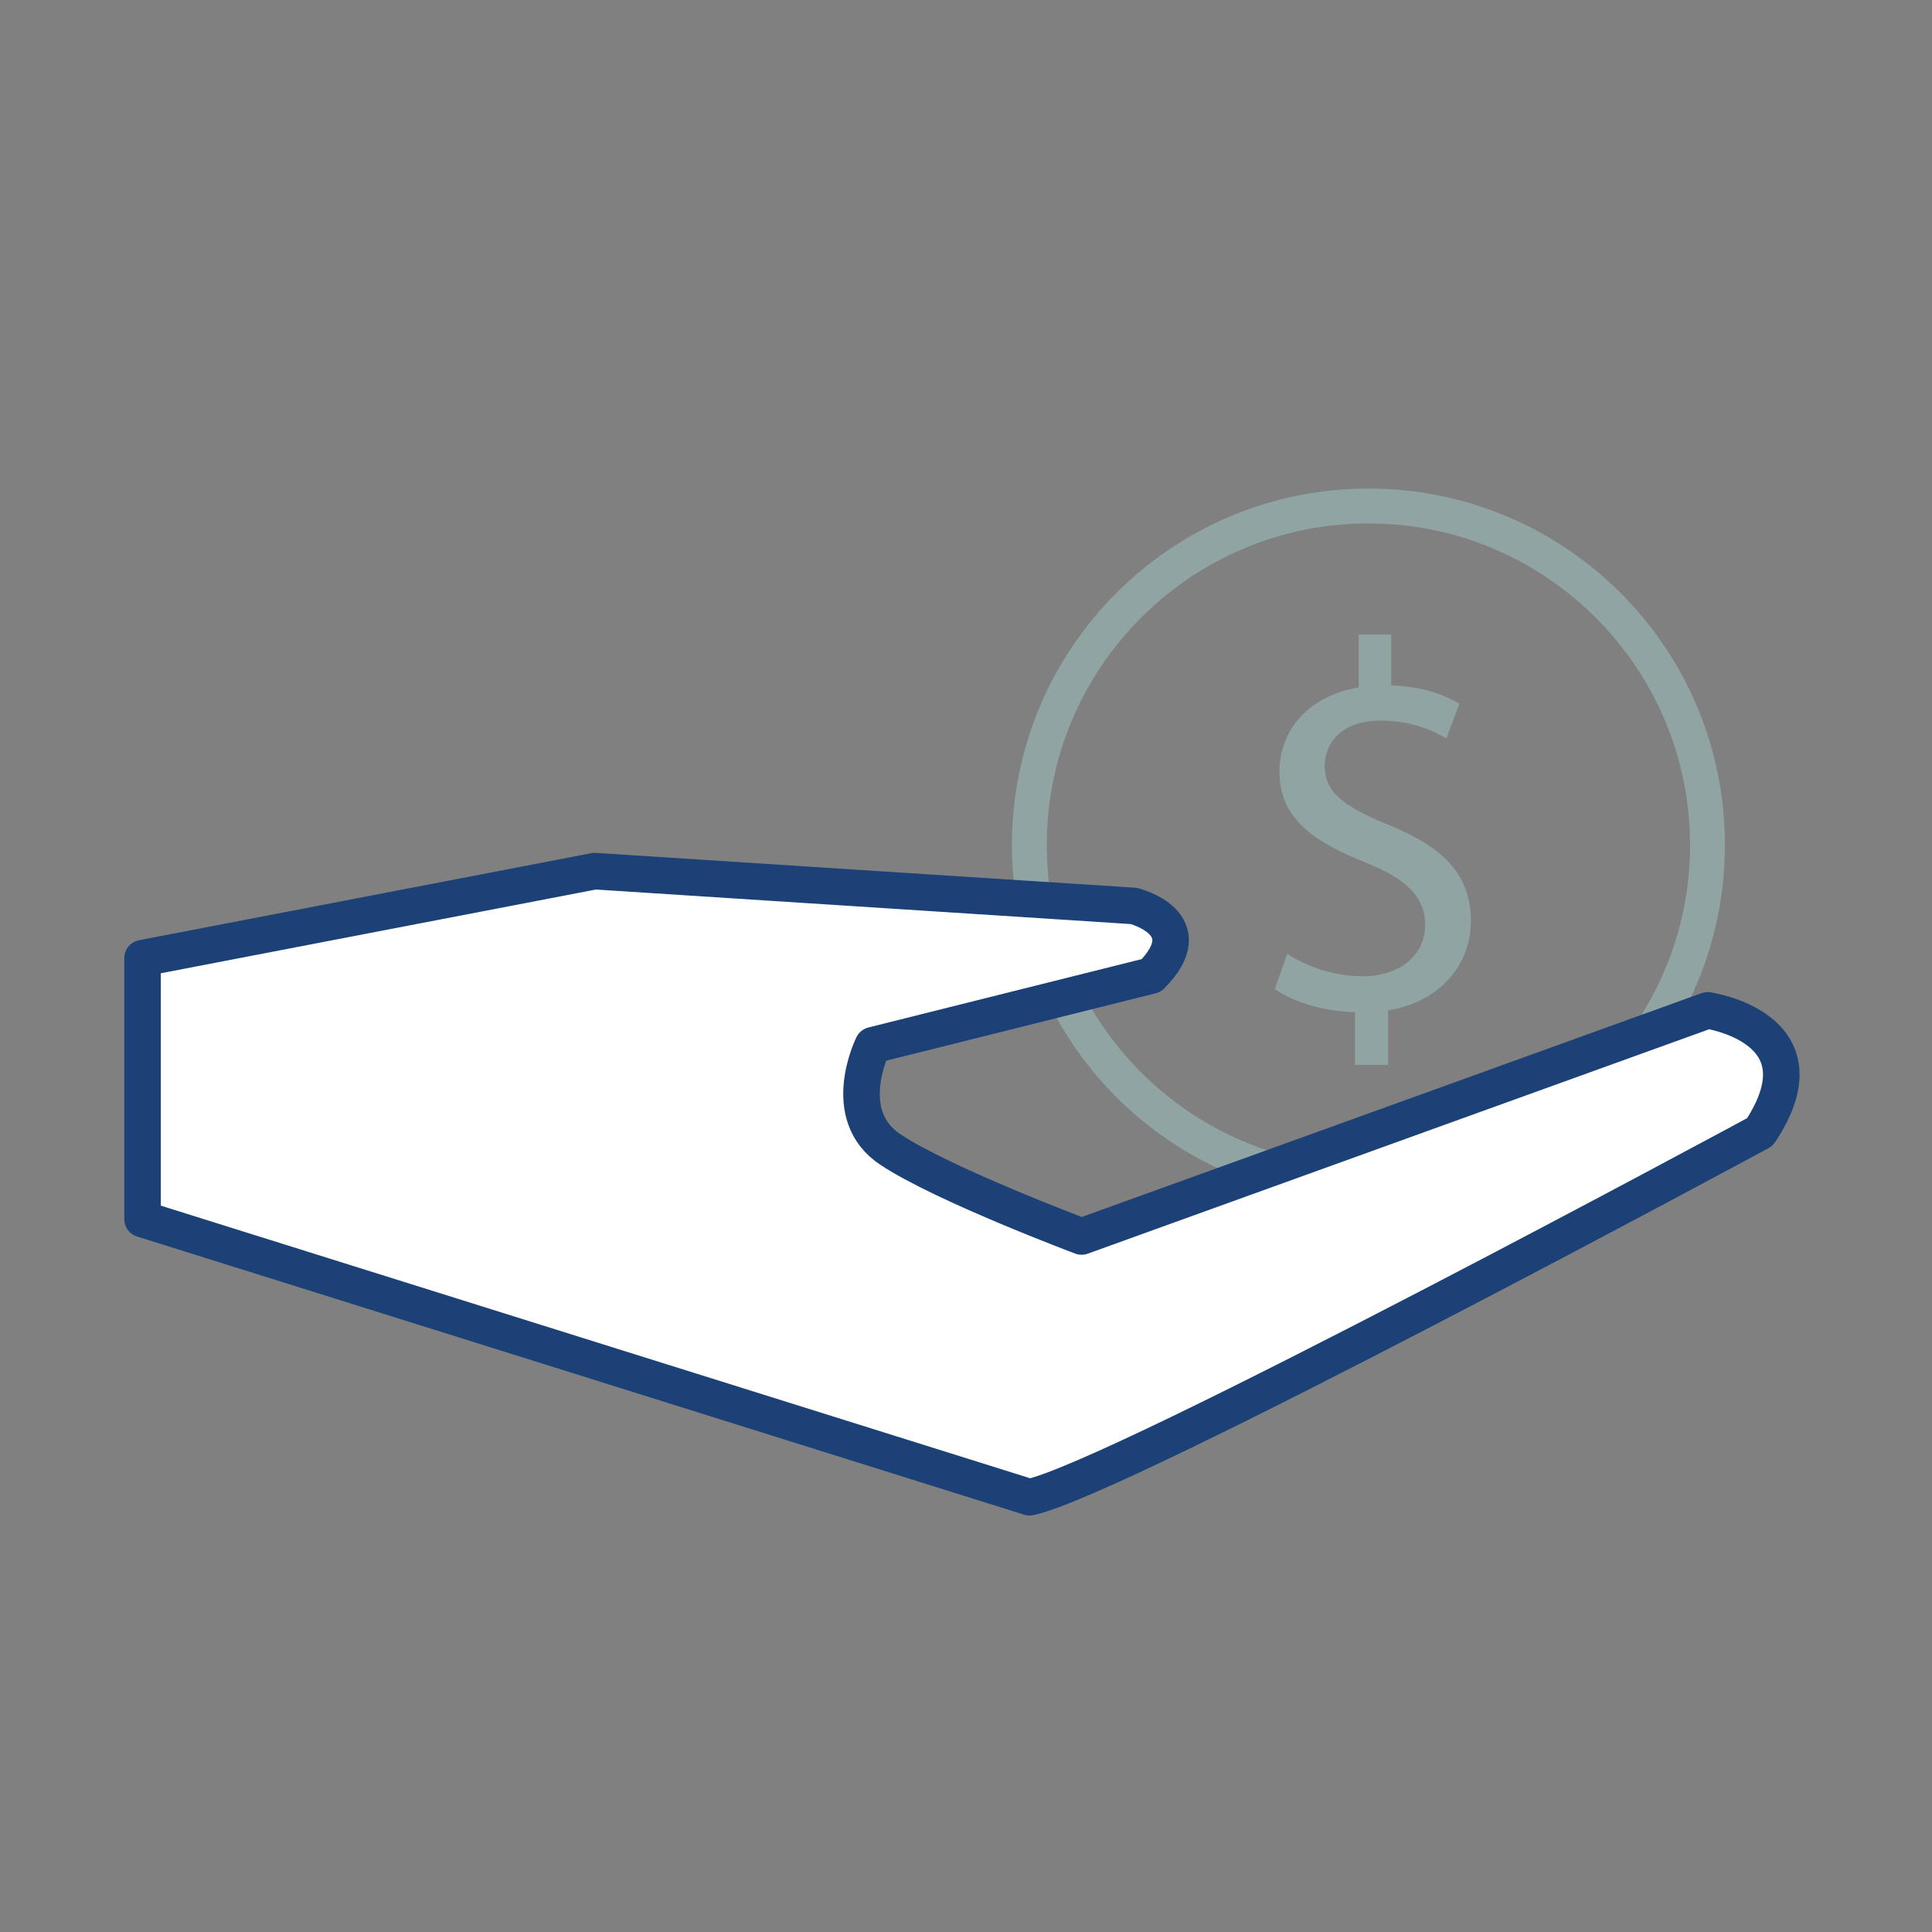 <?xml version="1.0" encoding="utf-8"?>
<!-- Generator: Adobe Illustrator 23.0.6, SVG Export Plug-In . SVG Version: 6.00 Build 0)  -->
<svg version="1.1" xmlns="http://www.w3.org/2000/svg" xmlns:xlink="http://www.w3.org/1999/xlink" x="0px" y="0px"
	 viewBox="0 0 111 111" style="enable-background:new 0 0 111 111;" xml:space="preserve">
<rect x="0" y="0" width="111" height="111" fill="#808080" stroke="none"/>
<style type="text/css">
	.st0{fill:#1B4177;}
	.st1{fill:none;stroke:#91A4A4;stroke-width:3;stroke-miterlimit:10;}
	.st2{fill:none;stroke:#91A4A4;stroke-width:2;stroke-linecap:round;stroke-miterlimit:2;}
	.st3{fill:none;stroke:#91A4A4;stroke-width:2;stroke-linecap:round;stroke-linejoin:round;stroke-miterlimit:2;}
	.st4{fill:#91A4A4;}
	.st5{fill:none;stroke:#91A4A4;stroke-width:2;stroke-miterlimit:2;}
	
		.st6{fill-rule:evenodd;clip-rule:evenodd;fill:none;stroke:#1B4177;stroke-width:2.5;stroke-linecap:round;stroke-linejoin:round;stroke-miterlimit:10;}
	
		.st7{fill-rule:evenodd;clip-rule:evenodd;fill:none;stroke:#91A4A4;stroke-width:2.5;stroke-linecap:round;stroke-linejoin:round;stroke-miterlimit:10;}
	.st8{fill:none;stroke:#91A4A4;stroke-width:3;stroke-linecap:round;stroke-linejoin:round;stroke-miterlimit:10;}
	.st9{fill:none;stroke:#1B4177;stroke-width:2.5;stroke-miterlimit:10;}
	
		.st10{fill-rule:evenodd;clip-rule:evenodd;fill:none;stroke:#1B4177;stroke-width:2.2;stroke-linecap:round;stroke-linejoin:round;stroke-miterlimit:10;}
	.st11{fill:none;stroke:#1B4177;stroke-width:2;stroke-linecap:round;stroke-linejoin:round;stroke-miterlimit:10;}
	.st12{fill:#FFFFFF;stroke:#1B4177;stroke-width:2.1;stroke-linecap:round;stroke-linejoin:round;stroke-miterlimit:10;}
	.st13{fill-rule:evenodd;clip-rule:evenodd;fill:#91A4A4;}
	
		.st14{fill-rule:evenodd;clip-rule:evenodd;fill:none;stroke:#91A4A4;stroke-width:3;stroke-linecap:round;stroke-linejoin:round;stroke-miterlimit:10;}
	
		.st15{fill-rule:evenodd;clip-rule:evenodd;fill:none;stroke:#1B4177;stroke-width:3;stroke-linecap:round;stroke-linejoin:round;stroke-miterlimit:10;}
	.st16{fill-rule:evenodd;clip-rule:evenodd;fill:none;stroke:#1B4177;stroke-width:3;stroke-miterlimit:10;}
	.st17{display:none;}
	.st18{display:inline;fill:#FEFBDD;}
	.st19{display:inline;}
</style>
<g id="Icons">
	<g>
		<path class="st4" d="M78.62,30.07c10.19,0,18.48,8.29,18.48,18.48s-8.29,18.48-18.48,18.48s-18.48-8.29-18.48-18.48
			S68.43,30.07,78.62,30.07 M78.62,28.07c-11.31,0-20.48,9.17-20.48,20.48c0,11.31,9.17,20.48,20.48,20.48s20.48-9.17,20.48-20.48
			C99.11,37.24,89.94,28.07,78.62,28.07L78.62,28.07z"/>
	</g>
	<g>
		<path class="st4" d="M77.85,61.19v-3.04c-1.75-0.03-3.55-0.57-4.61-1.33l0.72-2.02c1.08,0.72,2.65,1.29,4.34,1.29
			c2.14,0,3.58-1.23,3.58-2.95c0-1.66-1.17-2.68-3.4-3.58c-3.07-1.21-4.97-2.59-4.97-5.21c0-2.5,1.78-4.4,4.55-4.85v-3.04h1.87v2.92
			c1.81,0.06,3.04,0.54,3.92,1.05l-0.75,1.99c-0.63-0.36-1.87-1.02-3.8-1.02c-2.32,0-3.19,1.39-3.19,2.59
			c0,1.57,1.11,2.35,3.73,3.43c3.1,1.27,4.67,2.83,4.67,5.51c0,2.38-1.66,4.61-4.76,5.12v3.13H77.85z"/>
	</g>
	<path class="st12" d="M8.19,55.05l25.98-5l30.97,2c0,0,4,1,1,4l-15.99,4c0,0-2,4,1,5.99c3,2,10.99,5,10.99,5l35.97-12.99
		c0,0,6.99,1,3,6.99c0,0-36.97,19.98-41.96,20.98L8.19,70.04V55.05z"/>
</g>
<g id="Notes" class="st17">
</g>
</svg>
